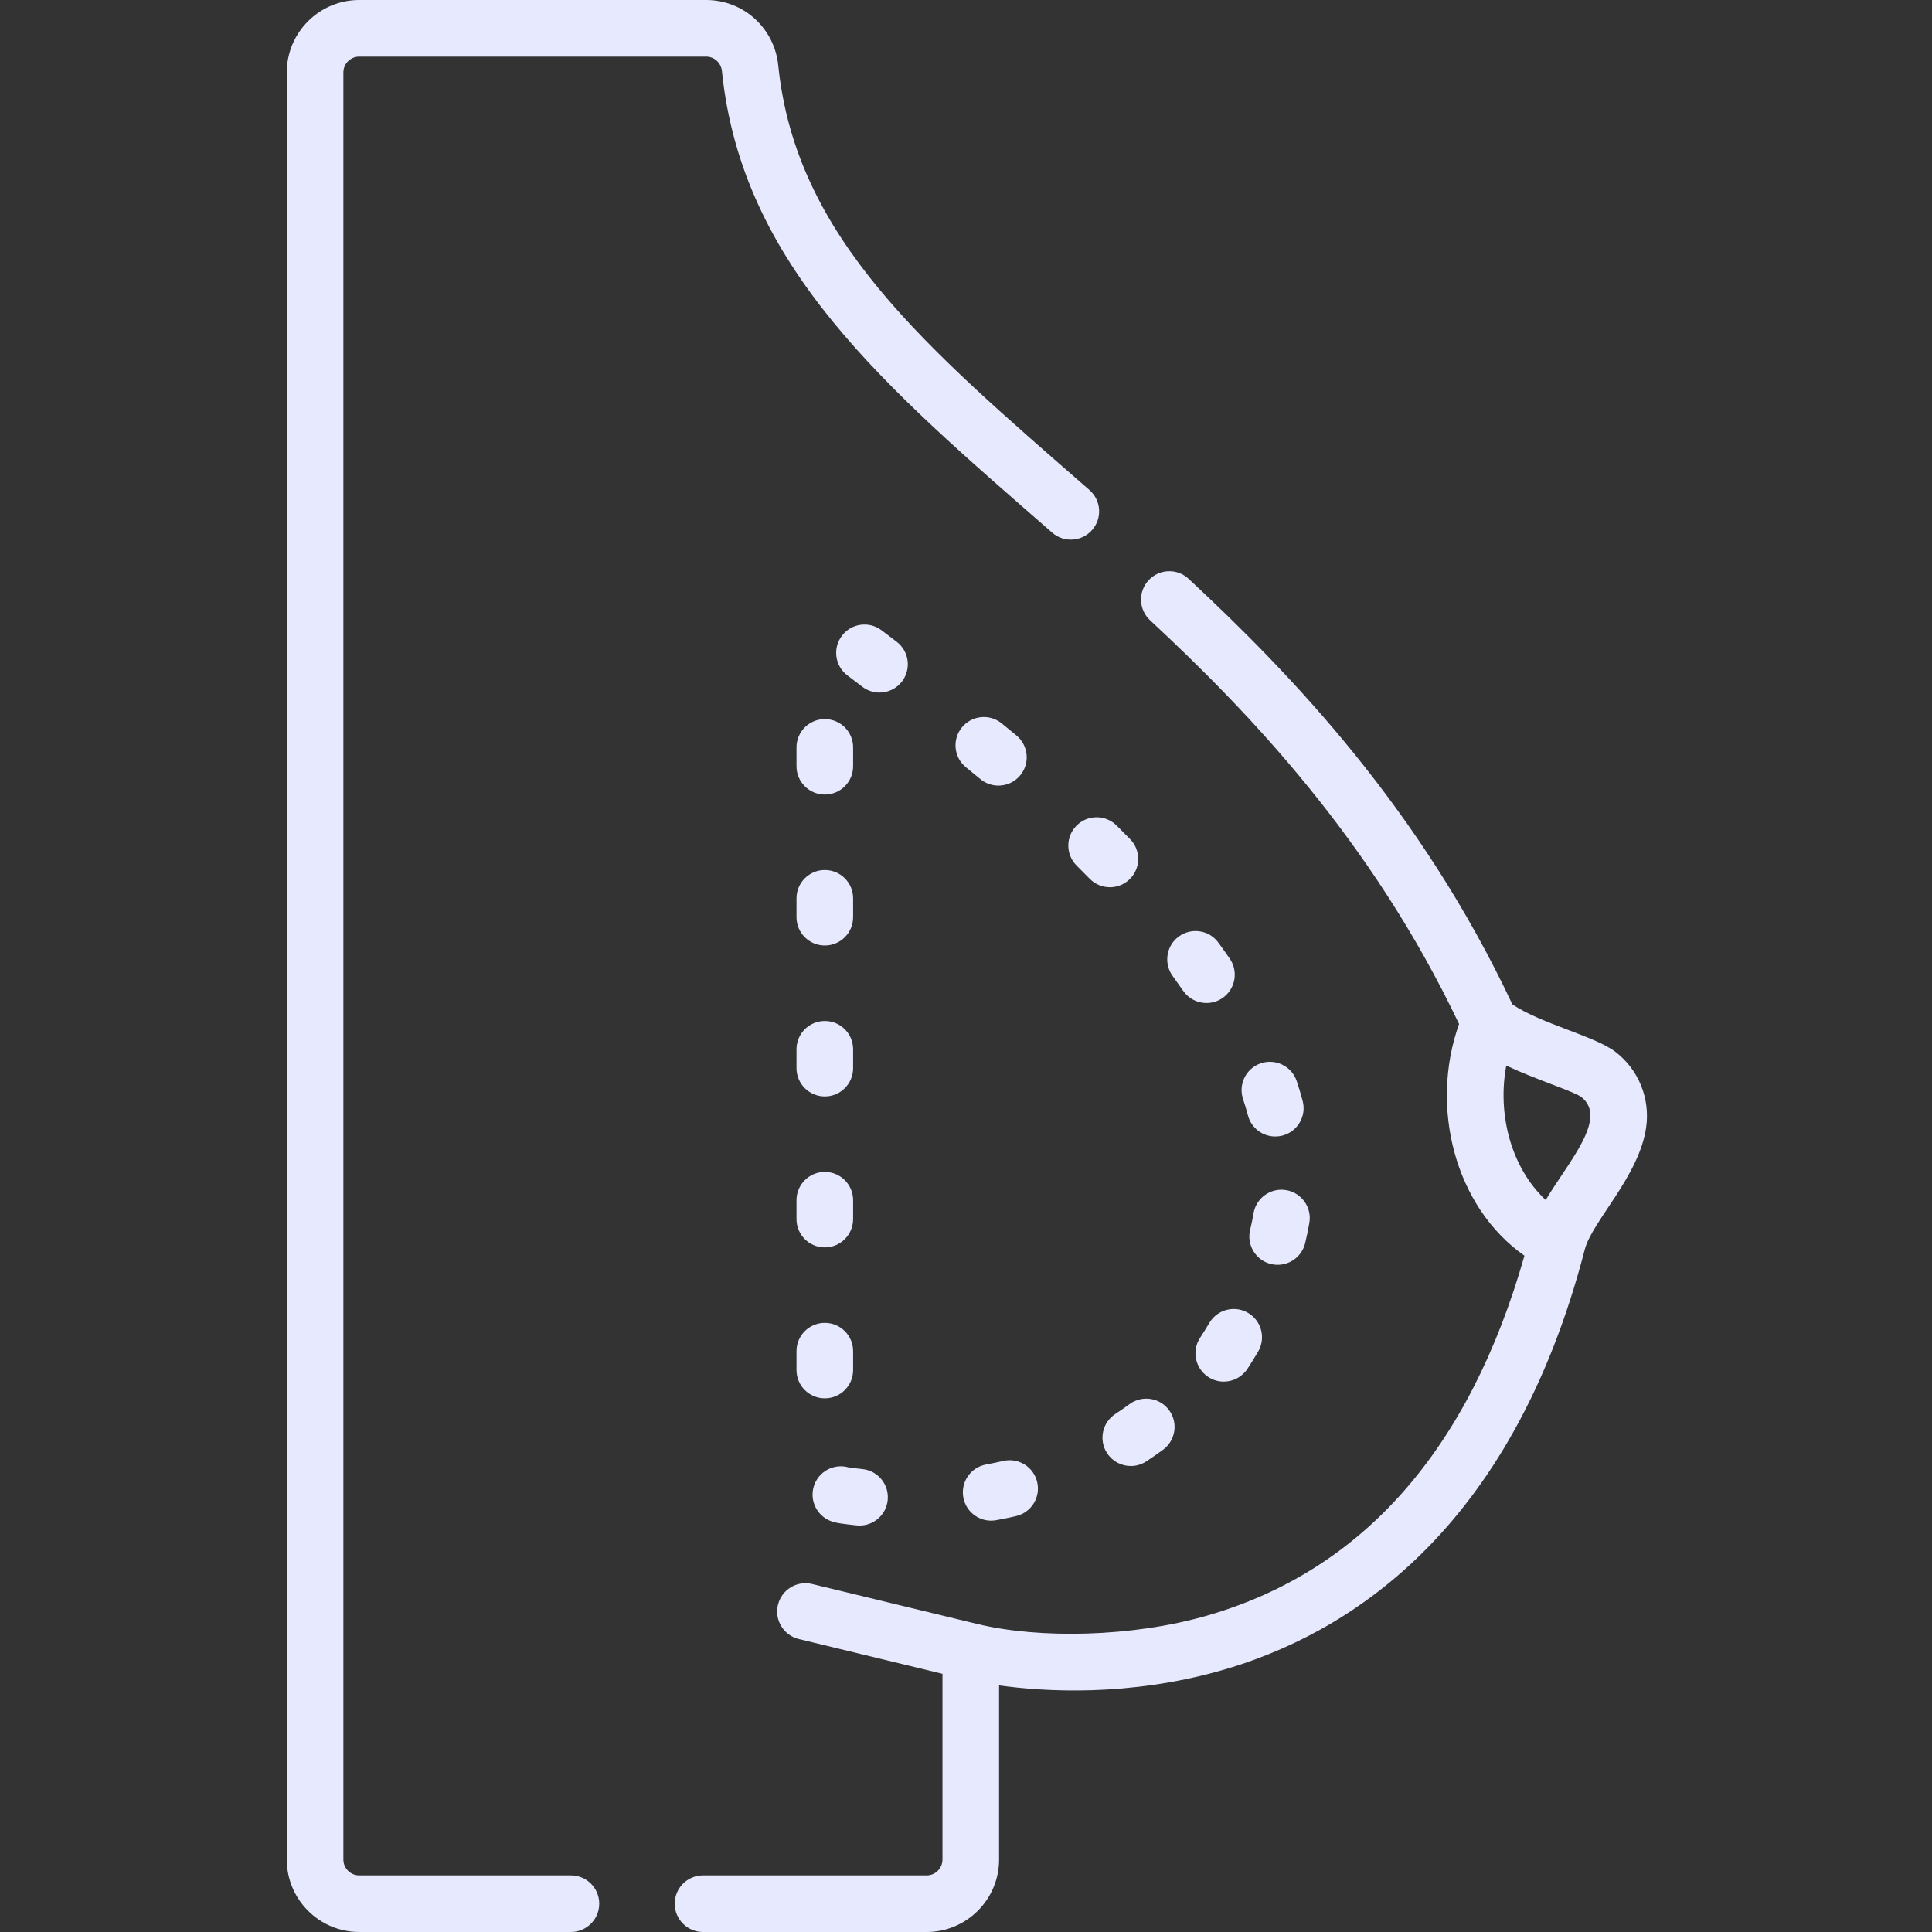 <?xml version="1.0"?>
<svg xmlns="http://www.w3.org/2000/svg" height="512px" viewBox="-76 0 512 512.001" width="512px"><rect x="-76" y="0" width="512" height="512.001" fill="#333333" stroke="none"/><g><path d="m135.082 323.074c0 4.141 3.359 7.5 7.504 7.5 4.141 0 7.5-3.359 7.5-7.5v-5.004c0-4.141-3.359-7.5-7.5-7.5-4.145 0-7.504 3.359-7.504 7.5zm0 0" data-original="#000000" class="active-path" data-old_color="#000000" fill="#E7EAFF"/><path d="m135.082 363.074c0 4.145 3.359 7.5 7.504 7.5 4.141 0 7.5-3.355 7.5-7.5v-5c0-4.141-3.359-7.5-7.5-7.5-4.145 0-7.504 3.359-7.504 7.5zm0 0" data-original="#000000" class="active-path" data-old_color="#000000" fill="#E7EAFF"/><path d="m135.082 283.07c0 4.141 3.359 7.5 7.504 7.5 4.141 0 7.5-3.359 7.5-7.5v-5c0-4.145-3.359-7.5-7.5-7.5-4.145 0-7.504 3.355-7.504 7.5zm0 0" data-original="#000000" class="active-path" data-old_color="#000000" fill="#E7EAFF"/><path d="m135.082 243.066c0 4.145 3.359 7.5 7.504 7.5 4.141 0 7.5-3.355 7.5-7.5v-5c0-4.141-3.359-7.5-7.5-7.5-4.145 0-7.504 3.359-7.504 7.5zm0 0" data-original="#000000" class="active-path" data-old_color="#000000" fill="#E7EAFF"/><path d="m142.586 210.566c4.141 0 7.5-3.359 7.5-7.5v-5c0-4.145-3.359-7.5-7.5-7.5-4.145 0-7.504 3.355-7.504 7.5v5c0 4.141 3.359 7.5 7.504 7.5zm0 0" data-original="#000000" class="active-path" data-old_color="#000000" fill="#E7EAFF"/><path d="m144.699 403.277c.688.207 1.398.359 2.113.457 1.371.191 2.785.363 4.203.512.266.027.523.039.781.039 3.797 0 7.055-2.871 7.453-6.727.426-4.121-2.566-7.809-6.688-8.234-1.227-.125-2.445-.273-3.629-.438-3.957-1.148-8.102 1.105-9.281 5.059-1.18 3.969 1.078 8.148 5.047 9.332zm0 0" data-original="#000000" class="active-path" data-old_color="#000000" fill="#E7EAFF"/><path d="m267.641 286.496c-1.324-3.926-5.586-6.031-9.508-4.711-3.926 1.328-6.031 5.582-4.707 9.508.477 1.41.91 2.855 1.289 4.293.883 3.371 3.922 5.598 7.25 5.598.629 0 1.27-.078 1.91-.246 4.004-1.055 6.398-5.156 5.348-9.16-.465-1.77-.996-3.547-1.582-5.281zm0 0" data-original="#000000" class="active-path" data-old_color="#000000" fill="#E7EAFF"/><path d="m163.055 180.57c2.504-3.301 1.859-8.004-1.441-10.508l-3.98-3.023c-3.301-2.508-8.004-1.863-10.508 1.434-2.508 3.297-1.867 8.004 1.434 10.512l3.988 3.027c1.355 1.027 2.945 1.523 4.527 1.523 2.266 0 4.504-1.023 5.98-2.965zm0 0" data-original="#000000" class="active-path" data-old_color="#000000" fill="#E7EAFF"/><path d="m186.656 402.988c.449 0 .902-.043 1.359-.125 1.75-.32 3.508-.684 5.227-1.078 4.035-.93 6.559-4.953 5.629-8.992-.926-4.035-4.961-6.559-8.988-5.629-1.5.344-3.039.664-4.57.945-4.074.746-6.77 4.652-6.023 8.727.66 3.621 3.816 6.152 7.367 6.152zm0 0" data-original="#000000" class="active-path" data-old_color="#000000" fill="#E7EAFF"/><path d="m256.203 321.535c-.246 1.461-.551 2.934-.902 4.375-.98 4.027 1.488 8.086 5.512 9.062.762.188 1.523.25 2.266.199 3.184-.207 6.004-2.445 6.797-5.711.434-1.781.812-3.602 1.117-5.41.695-4.086-2.051-7.957-6.133-8.652-4.09-.699-7.961 2.051-8.656 6.137zm0 0" data-original="#000000" class="active-path" data-old_color="#000000" fill="#E7EAFF"/><path d="m246.891 249.82c-2.438-3.348-7.133-4.082-10.477-1.645-3.348 2.438-4.086 7.129-1.645 10.48.941 1.293 1.871 2.602 2.785 3.922 1.457 2.105 3.797 3.234 6.176 3.234 1.473 0 2.957-.43 4.262-1.332 3.406-2.359 4.258-7.031 1.898-10.438-.98-1.418-1.98-2.828-3-4.223zm0 0" data-original="#000000" class="active-path" data-old_color="#000000" fill="#E7EAFF"/><path d="m244.492 350.578c-.801 1.352-1.625 2.684-2.461 3.957-2.266 3.465-1.289 8.113 2.176 10.383 1.266.828 2.691 1.223 4.098 1.223 2.449 0 4.848-1.199 6.285-3.398.957-1.465 1.902-2.988 2.816-4.535 2.105-3.566.926-8.164-2.645-10.27-3.562-2.105-8.164-.926-10.27 2.641zm0 0" data-original="#000000" class="active-path" data-old_color="#000000" fill="#E7EAFF"/><path d="m223.332 372.113c-1.219.895-2.488 1.777-3.773 2.617-3.465 2.27-4.434 6.918-2.164 10.383 1.438 2.199 3.836 3.395 6.281 3.395 1.41 0 2.836-.398 4.102-1.227 1.508-.988 3-2.023 4.438-3.082 3.34-2.453 4.059-7.145 1.605-10.484-2.457-3.34-7.152-4.055-10.488-1.602zm0 0" data-original="#000000" class="active-path" data-old_color="#000000" fill="#E7EAFF"/><path d="m219.895 218.758c-2.945-2.914-7.695-2.891-10.609.051-2.914 2.945-2.891 7.691.051 10.605 1.152 1.145 2.297 2.293 3.434 3.457 1.473 1.504 3.418 2.258 5.367 2.258 1.891 0 3.781-.707 5.238-2.137 2.965-2.895 3.02-7.641.125-10.605-1.195-1.219-2.398-2.43-3.605-3.629zm0 0" data-original="#000000" class="active-path" data-old_color="#000000" fill="#E7EAFF"/><path d="m183.809 206.469c1.398 1.16 3.094 1.723 4.777 1.723 2.156 0 4.301-.926 5.785-2.719 2.641-3.188 2.191-7.918-1-10.559-1.309-1.082-2.613-2.156-3.922-3.215-3.215-2.613-7.938-2.121-10.551 1.094-2.609 3.215-2.121 7.938 1.094 10.551 1.27 1.031 2.543 2.074 3.816 3.125zm0 0" data-original="#000000" class="active-path" data-old_color="#000000" fill="#E7EAFF"/><path d="m360.238 298.84c1.125-7.688-1.984-15.383-8.125-20.082-5.469-4.188-19.656-7.426-27.316-12.582-24.395-51.883-58.617-87.504-85.809-112.789-3.031-2.824-7.777-2.652-10.598.383-2.82 3.035-2.648 7.781.383 10.602 25.988 24.168 58.621 58.07 81.891 106.992-7.832 21.938-1.172 48.426 17.328 61.41-14.605 51.363-42.832 83.426-83.953 95.336-20.164 5.84-44.738 6.191-61.008 2.27l-43.812-10.602c-4.031-.977-8.082 1.5-9.055 5.523-.977 4.027 1.5 8.082 5.527 9.055l38.074 9.215v49.234c0 2.312-1.883 4.195-4.195 4.195h-59.262c-4.145 0-7.5 3.359-7.5 7.5 0 4.145 3.355 7.5 7.5 7.5h59.262c10.586 0 19.195-8.609 19.195-19.195v-46.156c12.02 1.664 34.242 3.027 58.785-3.941 33.242-9.441 76.953-36.461 96.43-111.574 1.941-7.488 14.355-19.328 16.258-32.293zm-17.246-8.176c7.324 5.613-3.398 17.273-9.363 27.359-9.355-8.762-12.828-23.031-10.449-35.633 7.539 3.59 17.809 6.824 19.812 8.273zm0 0" data-original="#000000" class="active-path" data-old_color="#000000" fill="#E7EAFF"/><path d="m212.715 129.863c-43.312-37.812-77.781-66.621-82.473-112.551-1.008-9.871-9.215-17.312-19.094-17.312h-91.953c-10.582 0-19.195 8.613-19.195 19.195v473.609c0 10.582 8.613 19.195 19.195 19.195h56.109c4.145 0 7.5-3.359 7.5-7.5 0-4.145-3.355-7.5-7.5-7.5h-56.109c-2.312 0-4.195-1.883-4.195-4.195v-473.609c0-2.312 1.883-4.195 4.195-4.195h91.949c2.156 0 3.949 1.648 4.176 3.836 5.305 51.969 43.648 84.023 87.527 122.324 3.117 2.727 7.855 2.406 10.582-.715 2.727-3.117 2.406-7.855-.715-10.582zm0 0" data-original="#000000" class="active-path" data-old_color="#000000" fill="#E7EAFF"/></g> </svg>
